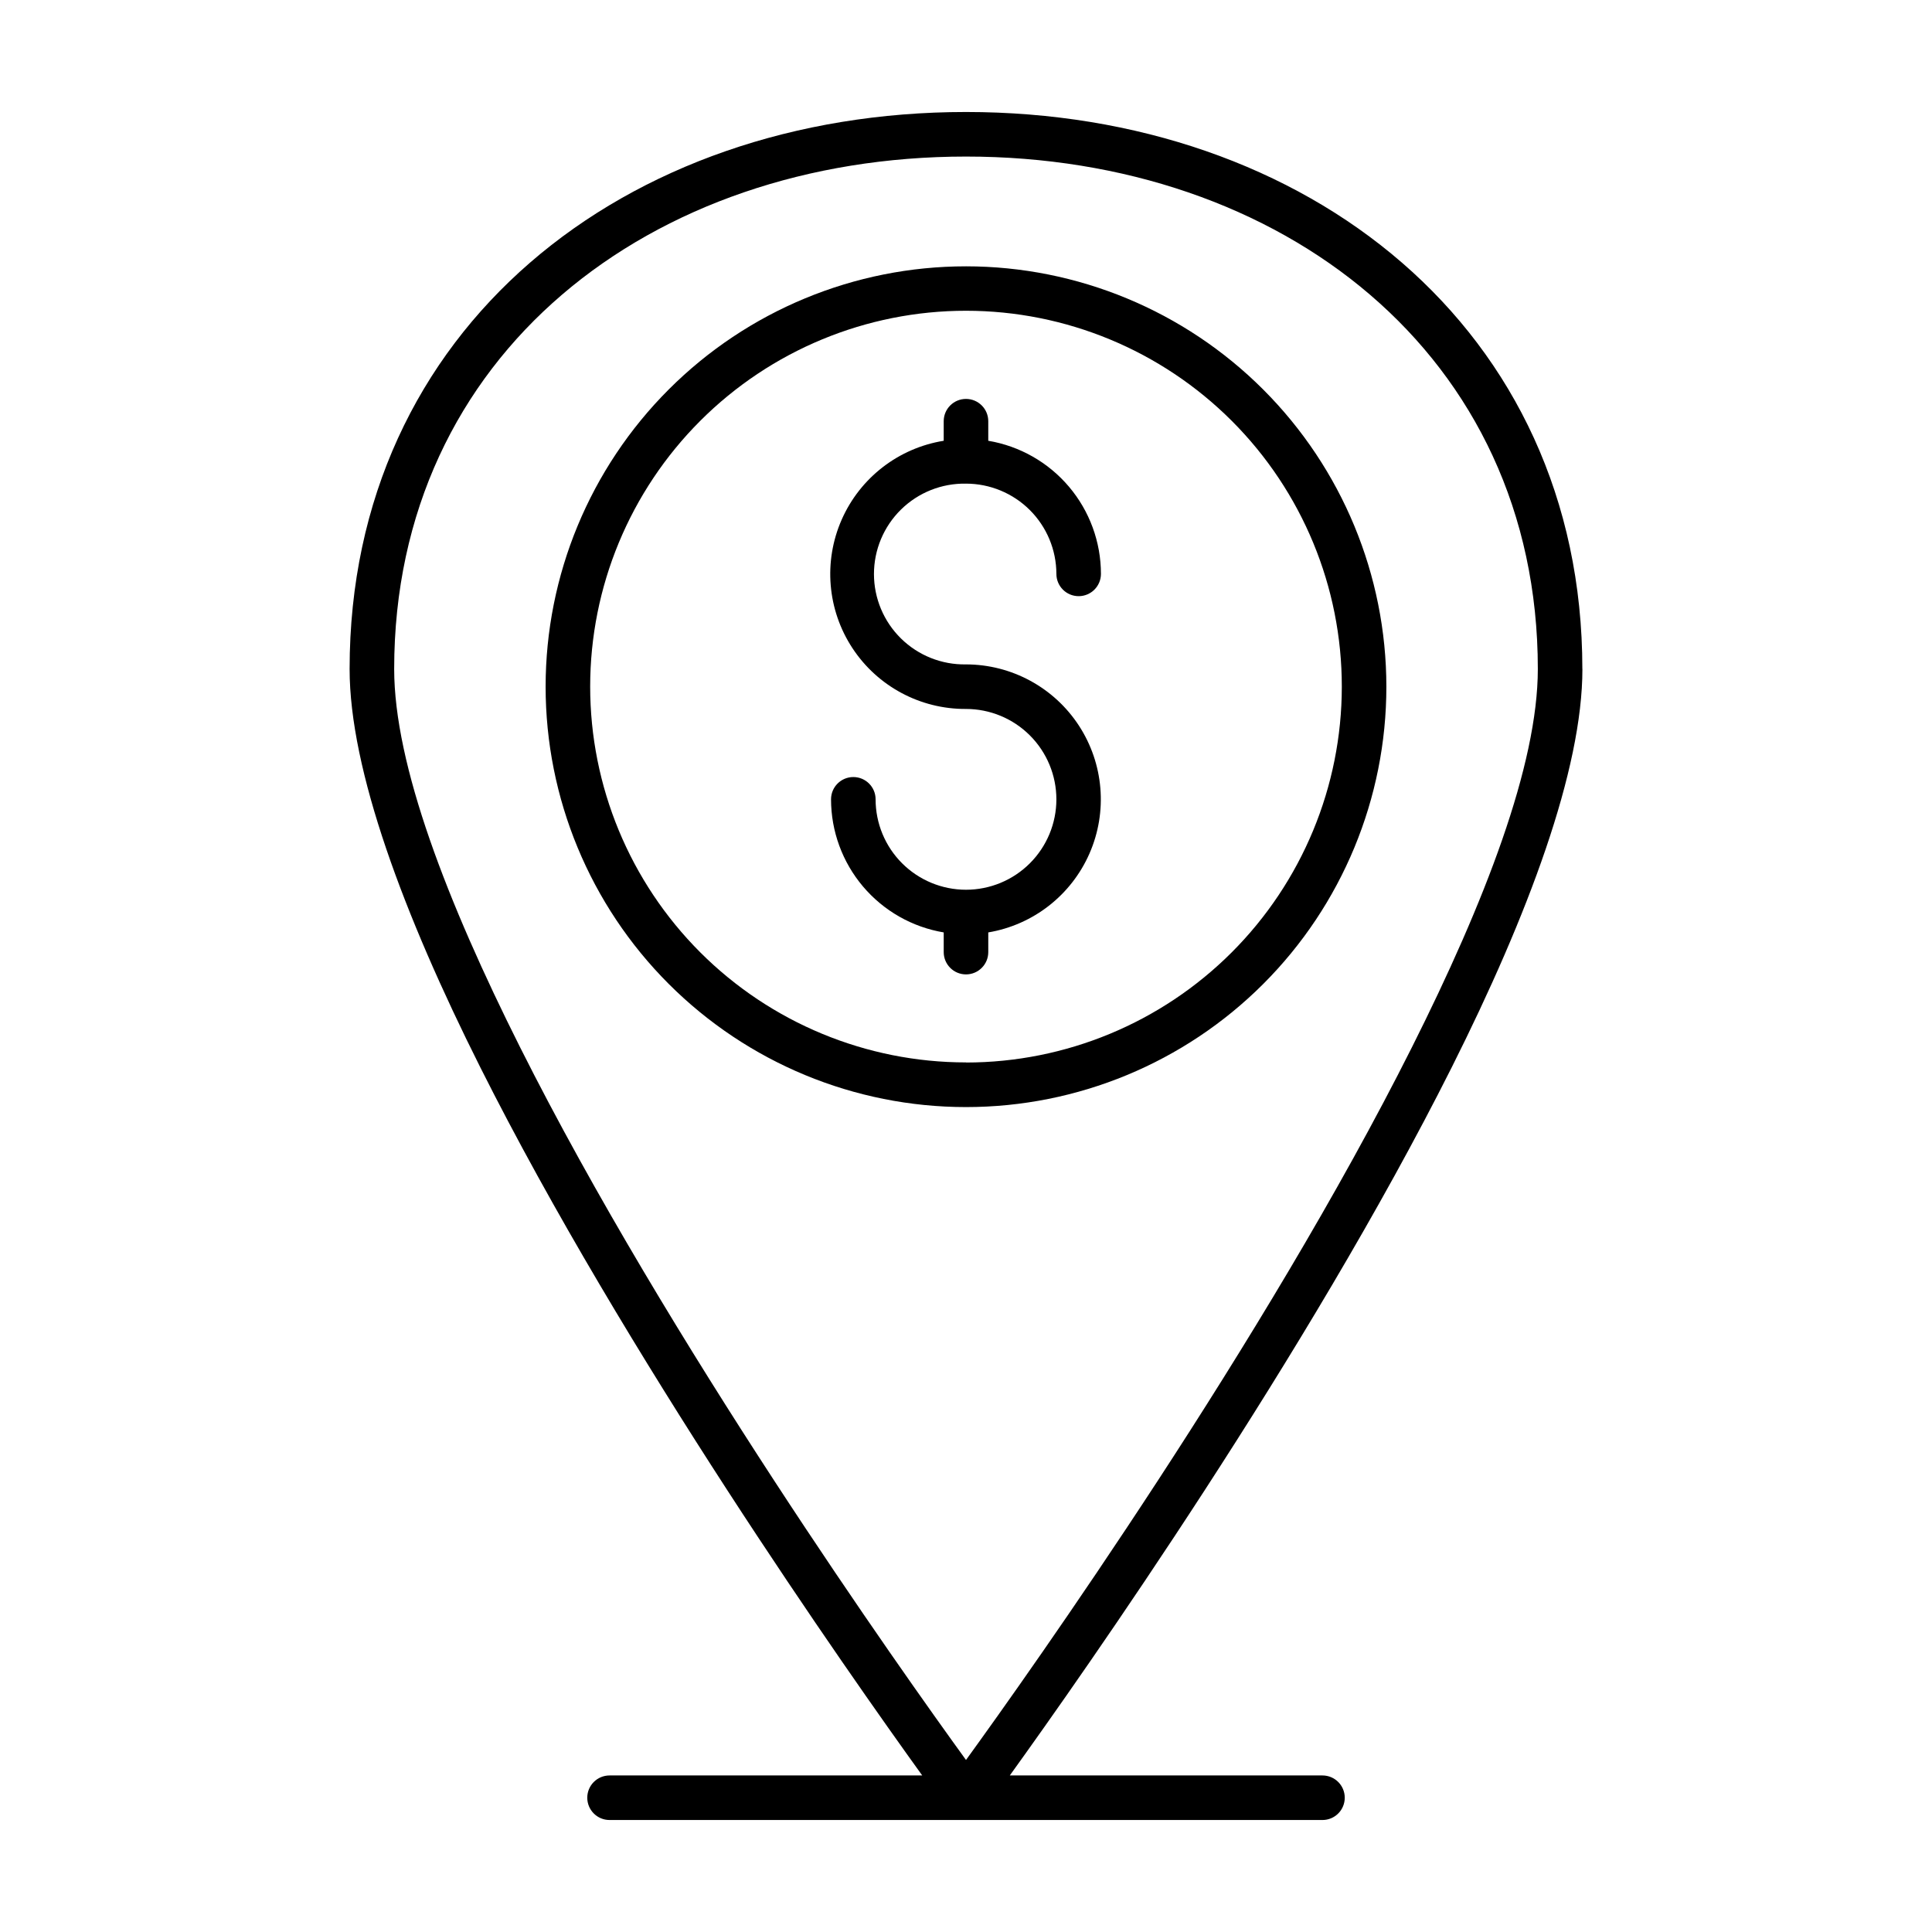 <?xml version="1.0" encoding="UTF-8"?>
<!-- Uploaded to: ICON Repo, www.iconrepo.com, Generator: ICON Repo Mixer Tools -->
<svg fill="#000000" width="800px" height="800px" version="1.1" viewBox="144 144 512 512" xmlns="http://www.w3.org/2000/svg">
 <g fill-rule="evenodd">
  <path d="m400 214.58c-29.547 0-57.883 11.734-78.773 32.625-20.895 20.895-32.633 49.227-32.633 78.773s11.734 57.883 32.625 78.773c20.891 20.895 49.223 32.633 78.77 32.637s57.883-11.73 78.777-32.621 32.633-49.223 32.637-78.77c-0.008-29.543-11.75-57.875-32.641-78.77-20.887-20.891-49.219-32.637-78.762-32.648zm0 210.97c-26.418 0-51.754-10.496-70.434-29.176-18.676-18.684-29.168-44.02-29.164-70.438s10.504-51.75 29.188-70.426 44.023-29.164 70.441-29.156c26.418 0.012 51.75 10.516 70.422 29.199 18.672 18.688 29.156 44.031 29.141 70.445-0.016 26.41-10.516 51.73-29.188 70.402-18.676 18.672-44 29.168-70.406 29.18z"/>
  <path d="m400 272.17c6.344 0.004 12.43 2.523 16.922 7.004 4.488 4.484 7.019 10.566 7.031 16.91 0 3.262 2.644 5.906 5.902 5.906 3.262 0 5.906-2.644 5.906-5.906-0.008-8.457-3.008-16.645-8.473-23.102-5.469-6.457-13.043-10.77-21.387-12.172v-5.188c0-3.262-2.644-5.902-5.902-5.902-3.262 0-5.906 2.641-5.906 5.902v5.188c-11.969 1.93-22.145 9.793-27.031 20.887-4.891 11.094-3.824 23.91 2.828 34.043 6.652 10.137 17.984 16.211 30.109 16.141 6.352 0 12.445 2.523 16.938 7.016 4.492 4.492 7.016 10.586 7.016 16.941 0 6.352-2.527 12.445-7.019 16.938-4.492 4.492-10.586 7.016-16.941 7.016-6.352-0.004-12.445-2.527-16.938-7.023-4.492-4.492-7.012-10.586-7.012-16.941 0-3.262-2.641-5.902-5.902-5.902s-5.906 2.641-5.906 5.902c0.004 8.461 3.008 16.645 8.473 23.105 5.465 6.457 13.043 10.77 21.387 12.168v5.223c0 3.258 2.644 5.902 5.906 5.902 3.258 0 5.902-2.644 5.902-5.902v-5.223c11.898-2 21.984-9.867 26.824-20.922 4.84-11.051 3.781-23.797-2.816-33.898s-17.848-16.195-29.91-16.207c-6.43 0.117-12.633-2.356-17.219-6.859s-7.172-10.664-7.172-17.09c0-6.43 2.586-12.59 7.172-17.094s10.789-6.977 17.219-6.859z"/>
  <path d="m563.34 321.28c0-90.316-73.031-147.6-163.34-147.6-90.316 0-163.35 57.281-163.35 147.6 0 26.719 14.305 65.078 34.637 105.58 38.141 75.988 97.148 159.95 117.11 187.65l-82.859 0.004c-3.262 0-5.906 2.644-5.906 5.902 0 3.262 2.644 5.906 5.906 5.906h188.93c3.262 0 5.906-2.644 5.906-5.906 0-3.258-2.644-5.902-5.906-5.902h-82.859c19.957-27.703 78.965-111.66 117.11-187.65 20.332-40.504 34.637-78.863 34.637-105.58zm-163.34 289.13c-17.422-24.043-78.926-110.7-118.16-188.85-19.34-38.527-33.379-74.863-33.379-100.28 0-83.441 68.094-135.79 151.54-135.79 83.441 0 151.54 52.352 151.54 135.79 0 25.418-14.035 61.758-33.379 100.28-39.234 78.156-100.74 164.81-118.16 188.85z"/>
 </g>
</svg>